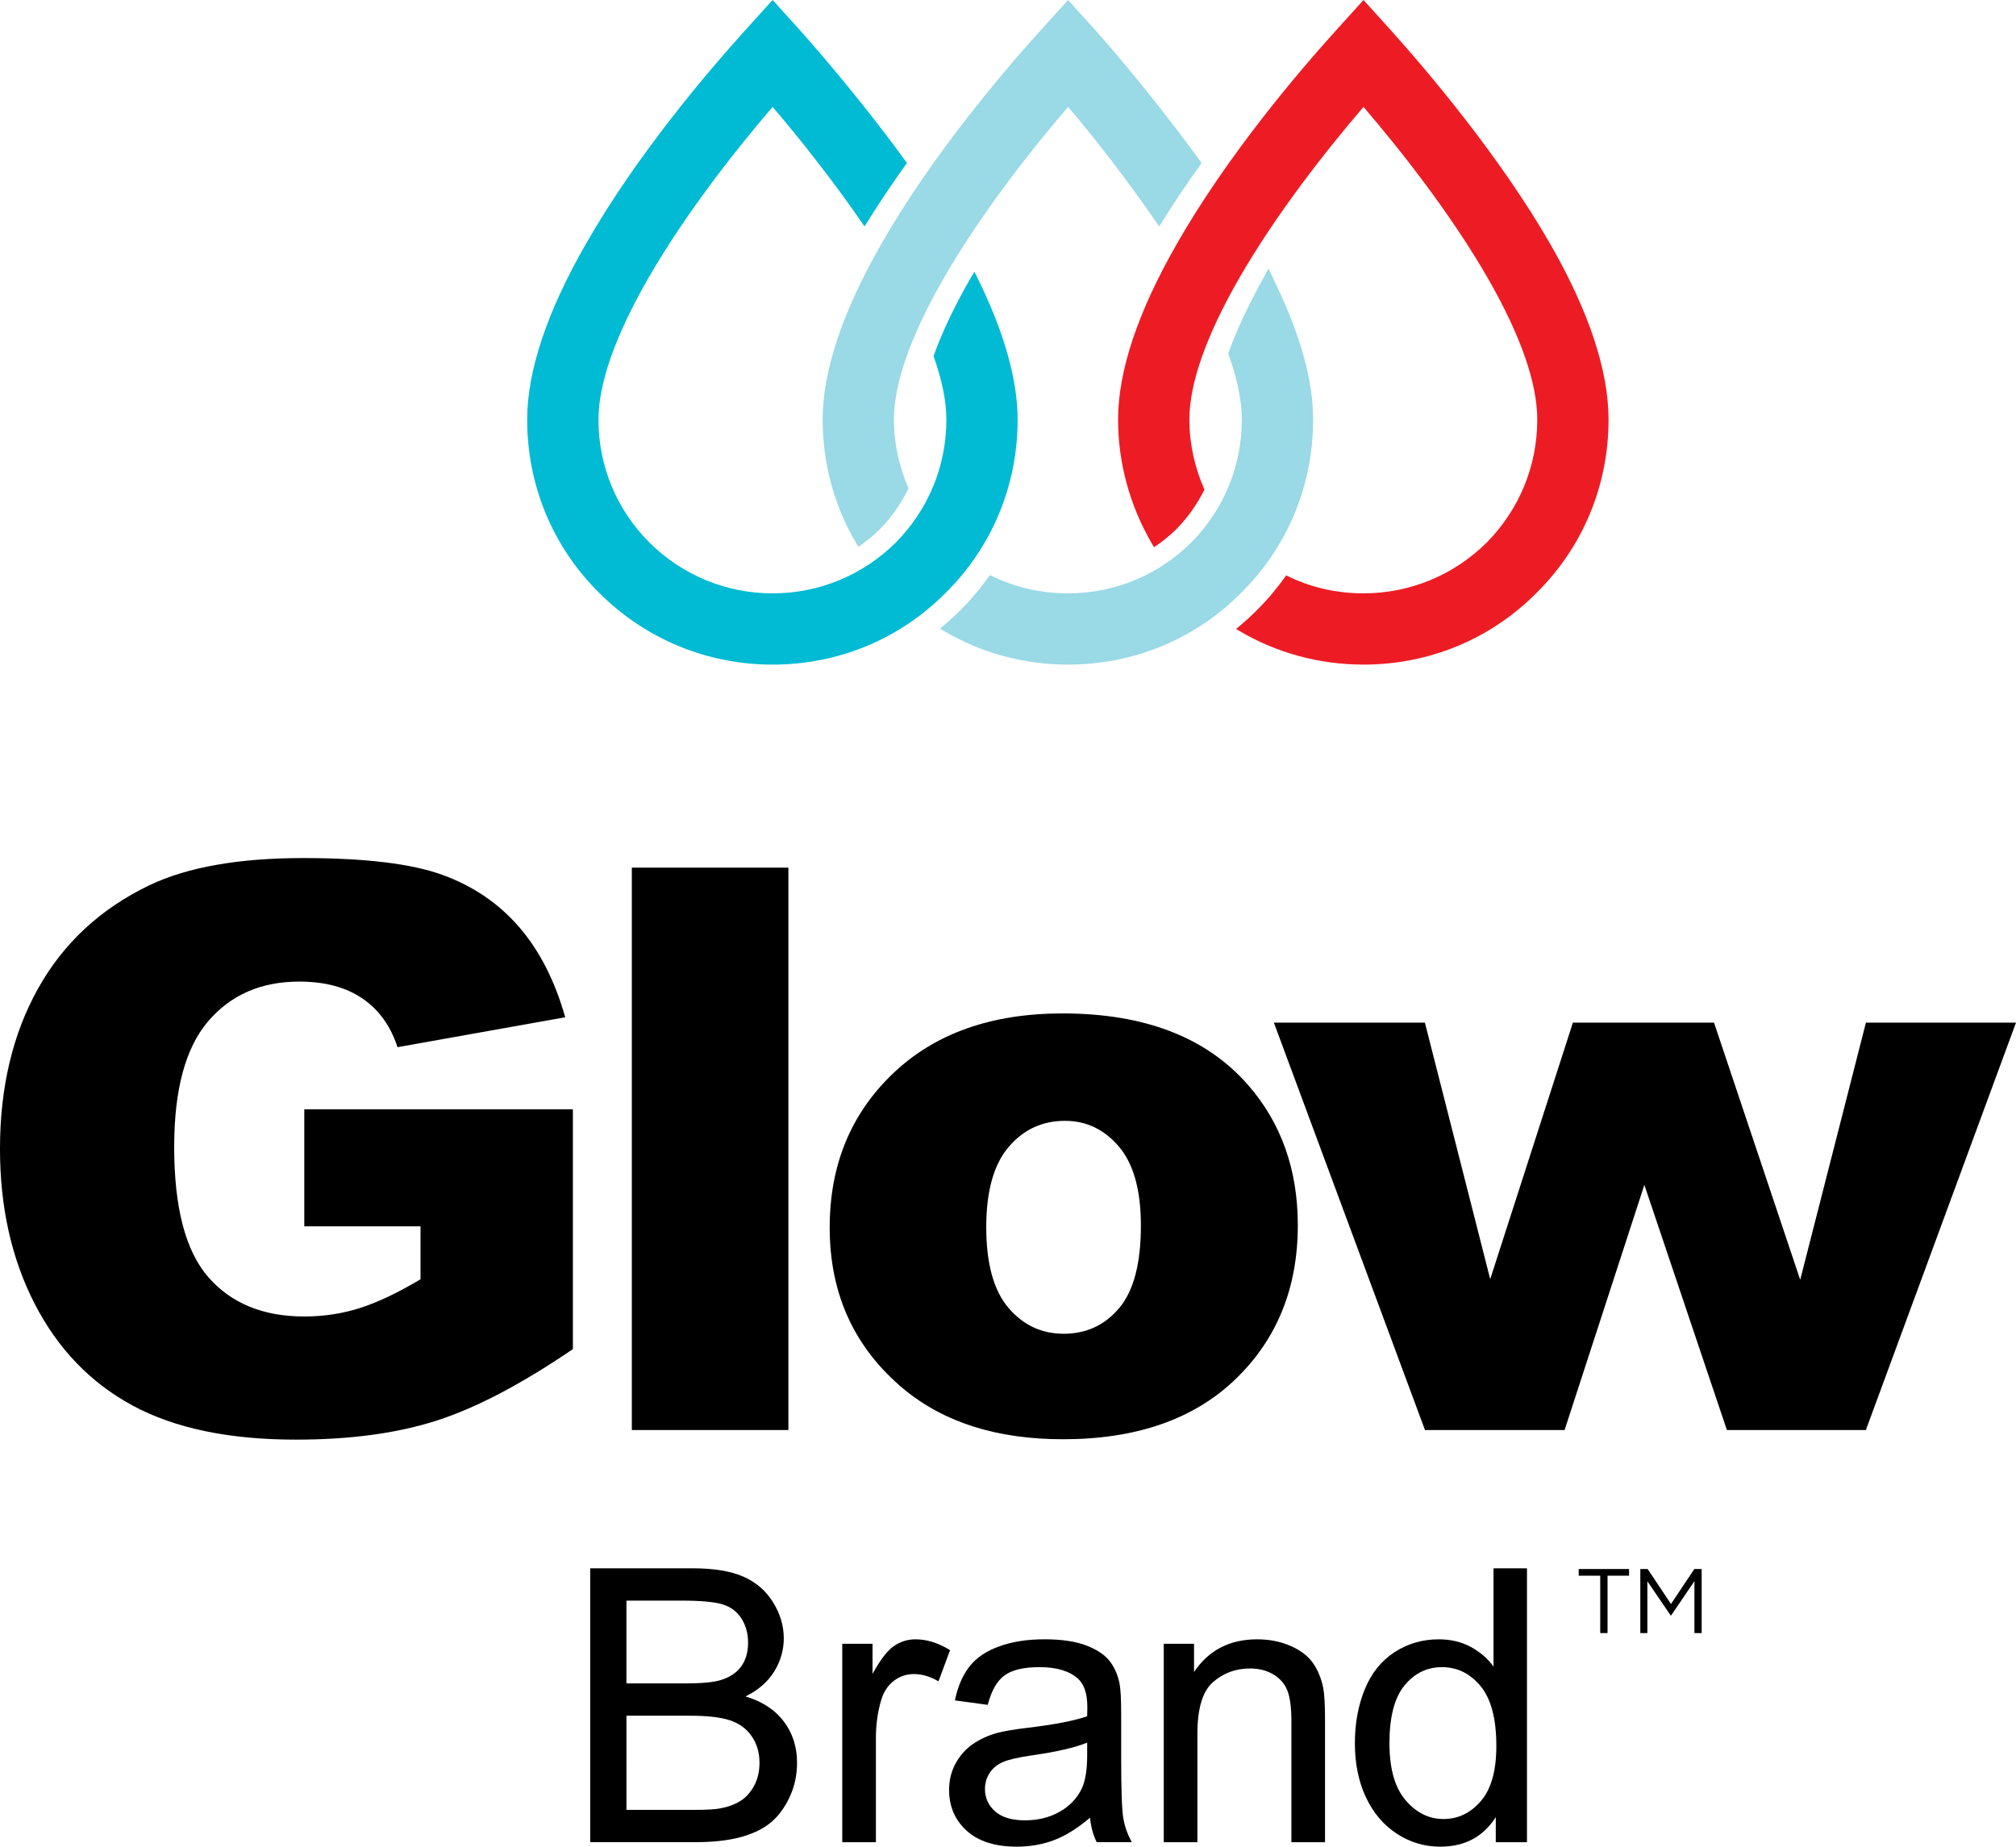 <?xml version="1.0" encoding="utf-8"?>
<!-- Generator: Adobe Illustrator 15.0.0, SVG Export Plug-In . SVG Version: 6.00 Build 0)  -->
<!DOCTYPE svg PUBLIC "-//W3C//DTD SVG 1.1//EN" "http://www.w3.org/Graphics/SVG/1.1/DTD/svg11.dtd">
<svg version="1.1" id="Layer_1" xmlns="http://www.w3.org/2000/svg" xmlns:xlink="http://www.w3.org/1999/xlink" x="0px" y="0px"
	 width="180px" height="164.923px" viewBox="196.315 179.871 180 164.923" enable-background="new 196.315 179.871 180 164.923"
	 xml:space="preserve">
<g>
	<g>
		<defs>
			<rect id="SVGID_1_" x="196.315" y="179.871" width="180" height="164.923"/>
		</defs>
		<clipPath id="SVGID_2_">
			<use xlink:href="#SVGID_1_"  overflow="visible"/>
		</clipPath>
		<path clip-path="url(#SVGID_2_)" d="M223.484,289.393v-10.449h23.982v21.413c-4.591,3.129-8.651,5.259-12.18,6.39
			c-3.529,1.131-7.714,1.695-12.557,1.695c-5.961,0-10.821-1.016-14.578-3.048c-3.758-2.034-6.67-5.06-8.737-9.08
			c-2.067-4.02-3.1-8.634-3.1-13.841c0-5.482,1.131-10.25,3.392-14.305c2.261-4.054,5.573-7.132,9.936-9.233
			c3.402-1.621,7.982-2.433,13.738-2.433c5.55,0,9.701,0.503,12.454,1.508c2.752,1.005,5.036,2.564,6.852,4.676
			c1.815,2.113,3.181,4.792,4.094,8.035l-14.973,2.672c-0.616-1.896-1.661-3.346-3.135-4.351c-1.473-1.005-3.352-1.508-5.636-1.508
			c-3.403,0-6.116,1.182-8.137,3.546c-2.021,2.364-3.032,6.104-3.032,11.221c0,5.436,1.021,9.318,3.066,11.648
			c2.043,2.329,4.894,3.494,8.548,3.494c1.735,0,3.392-0.251,4.967-0.753c1.577-0.503,3.38-1.359,5.413-2.569v-4.729
			L223.484,289.393L223.484,289.393z M252.729,257.359h13.979v50.227h-13.979V257.359L252.729,257.359z M270.394,289.497
			c0-5.551,1.872-10.125,5.619-13.723c3.746-3.597,8.805-5.396,15.177-5.396c7.286,0,12.79,2.113,16.514,6.339
			c2.992,3.403,4.487,7.594,4.487,12.573c0,5.596-1.854,10.182-5.566,13.756s-8.846,5.362-15.4,5.362
			c-5.847,0-10.576-1.485-14.184-4.455C272.609,300.277,270.394,295.458,270.394,289.497 M284.373,289.462
			c0,3.243,0.656,5.641,1.969,7.194s2.963,2.33,4.951,2.33c2.01,0,3.66-0.766,4.951-2.296c1.29-1.53,1.936-3.985,1.936-7.366
			c0-3.152-0.65-5.499-1.953-7.04c-1.302-1.543-2.912-2.313-4.83-2.313c-2.033,0-3.713,0.783-5.037,2.348
			S284.373,286.264,284.373,289.462 M310.054,271.2h13.484l5.832,22.91l7.382-22.91h12.601l7.695,22.967l5.867-22.967h13.399
			l-13.403,36.386h-12.409l-7.369-21.893l-7.123,21.893h-12.464L310.054,271.2z"/>
	</g>
	<g>
		<defs>
			<rect id="SVGID_3_" x="196.315" y="179.871" width="180" height="164.923"/>
		</defs>
		<clipPath id="SVGID_4_">
			<use xlink:href="#SVGID_3_"  overflow="visible"/>
		</clipPath>
		<path clip-path="url(#SVGID_4_)" d="M249.011,344.393v-24.459h9.176c1.869,0,3.367,0.248,4.496,0.743
			c1.129,0.494,2.014,1.257,2.653,2.285c0.639,1.029,0.959,2.105,0.959,3.229c0,1.045-0.284,2.03-0.851,2.953
			c-0.567,0.924-1.424,1.668-2.569,2.235c1.479,0.434,2.616,1.174,3.412,2.219c0.795,1.046,1.193,2.28,1.193,3.704
			c0,1.146-0.242,2.21-0.726,3.195c-0.484,0.983-1.082,1.742-1.793,2.276s-1.604,0.938-2.678,1.21s-2.389,0.409-3.946,0.409H249.011
			L249.011,344.393z M252.248,330.211h5.289c1.435,0,2.463-0.095,3.086-0.283c0.823-0.245,1.443-0.65,1.86-1.218
			c0.417-0.567,0.625-1.279,0.625-2.136c0-0.812-0.195-1.526-0.584-2.144c-0.389-0.618-0.945-1.04-1.668-1.268
			c-0.723-0.229-1.963-0.343-3.72-0.343h-4.889V330.211L252.248,330.211z M252.248,341.506h6.089c1.045,0,1.78-0.039,2.202-0.117
			c0.745-0.133,1.368-0.355,1.869-0.667s0.912-0.765,1.235-1.359c0.322-0.595,0.484-1.282,0.484-2.061
			c0-0.912-0.234-1.704-0.701-2.378c-0.467-0.672-1.115-1.145-1.943-1.417c-0.829-0.273-2.022-0.409-3.579-0.409h-5.656V341.506
			L252.248,341.506z"/>
	</g>
	<g>
		<defs>
			<rect id="SVGID_5_" x="196.315" y="179.871" width="180" height="164.923"/>
		</defs>
		<clipPath id="SVGID_6_">
			<use xlink:href="#SVGID_5_"  overflow="visible"/>
		</clipPath>
		<path clip-path="url(#SVGID_6_)" d="M271.517,344.393v-17.718h2.703v2.686c0.689-1.257,1.326-2.086,1.91-2.485
			c0.583-0.4,1.226-0.601,1.927-0.601c1.012,0,2.041,0.322,3.086,0.967l-1.034,2.786c-0.734-0.433-1.468-0.65-2.202-0.65
			c-0.657,0-1.246,0.197-1.769,0.593c-0.523,0.395-0.896,0.942-1.118,1.644c-0.333,1.067-0.5,2.235-0.5,3.504v9.275H271.517
			L271.517,344.393z"/>
	</g>
	<g>
		<defs>
			<rect id="SVGID_7_" x="196.315" y="179.871" width="180" height="164.923"/>
		</defs>
		<clipPath id="SVGID_8_">
			<use xlink:href="#SVGID_7_"  overflow="visible"/>
		</clipPath>
		<path clip-path="url(#SVGID_8_)" d="M293.636,342.208c-1.112,0.945-2.184,1.612-3.212,2.002c-1.028,0.389-2.133,0.583-3.313,0.583
			c-1.946,0-3.442-0.476-4.487-1.426c-1.046-0.951-1.569-2.166-1.569-3.646c0-0.868,0.197-1.66,0.592-2.378s0.912-1.293,1.552-1.727
			c0.64-0.434,1.36-0.762,2.16-0.984c0.589-0.155,1.479-0.306,2.669-0.45c2.425-0.289,4.21-0.634,5.355-1.034
			c0.011-0.412,0.017-0.674,0.017-0.784c0-1.224-0.283-2.086-0.85-2.586c-0.769-0.679-1.908-1.018-3.421-1.018
			c-1.412,0-2.456,0.247-3.128,0.742c-0.673,0.494-1.17,1.37-1.493,2.627l-2.936-0.399c0.267-1.257,0.706-2.272,1.317-3.046
			c0.612-0.772,1.496-1.367,2.653-1.784c1.156-0.418,2.497-0.626,4.021-0.626c1.513,0,2.742,0.178,3.687,0.533
			c0.945,0.356,1.641,0.804,2.086,1.343c0.444,0.541,0.756,1.222,0.935,2.044c0.1,0.513,0.15,1.435,0.15,2.77v4.004
			c0,2.793,0.063,4.558,0.192,5.298c0.127,0.739,0.38,1.448,0.759,2.127h-3.138C293.924,343.77,293.724,343.042,293.636,342.208
			 M293.385,335.5c-1.09,0.445-2.725,0.823-4.904,1.135c-1.235,0.178-2.108,0.377-2.62,0.601c-0.512,0.223-0.906,0.548-1.185,0.976
			s-0.417,0.904-0.417,1.427c0,0.8,0.303,1.468,0.909,2.002s1.493,0.8,2.661,0.8c1.157,0,2.187-0.252,3.087-0.759
			c0.9-0.506,1.563-1.198,1.984-2.076c0.322-0.679,0.484-1.68,0.484-3.003V335.5L293.385,335.5z"/>
	</g>
	<g>
		<defs>
			<rect id="SVGID_9_" x="196.315" y="179.871" width="180" height="164.923"/>
		</defs>
		<clipPath id="SVGID_10_">
			<use xlink:href="#SVGID_9_"  overflow="visible"/>
		</clipPath>
		<path clip-path="url(#SVGID_10_)" d="M300.222,344.393v-17.718h2.703v2.52c1.302-1.946,3.181-2.92,5.639-2.92
			c1.067,0,2.05,0.191,2.944,0.575c0.896,0.384,1.565,0.888,2.011,1.51c0.444,0.623,0.756,1.362,0.935,2.22
			c0.111,0.557,0.167,1.528,0.167,2.919v10.895h-3.003v-10.777c0-1.224-0.117-2.139-0.351-2.744
			c-0.233-0.606-0.648-1.09-1.242-1.452c-0.597-0.36-1.294-0.542-2.095-0.542c-1.279,0-2.383,0.406-3.312,1.218
			c-0.929,0.813-1.393,2.353-1.393,4.622v9.676H300.222L300.222,344.393z"/>
	</g>
	<g>
		<defs>
			<rect id="SVGID_11_" x="196.315" y="179.871" width="180" height="164.923"/>
		</defs>
		<clipPath id="SVGID_12_">
			<use xlink:href="#SVGID_11_"  overflow="visible"/>
		</clipPath>
		<path clip-path="url(#SVGID_12_)" d="M329.866,344.393v-2.235c-1.124,1.758-2.775,2.636-4.955,2.636
			c-1.413,0-2.712-0.39-3.896-1.168s-2.102-1.866-2.752-3.262c-0.651-1.396-0.977-3-0.977-4.813c0-1.769,0.295-3.373,0.885-4.813
			s1.474-2.544,2.652-3.312c1.179-0.767,2.497-1.15,3.954-1.15c1.067,0,2.019,0.225,2.853,0.675
			c0.835,0.451,1.513,1.037,2.035,1.761v-8.776h2.987v24.459H329.866z M320.373,335.55c0,2.269,0.478,3.965,1.435,5.089
			c0.956,1.123,2.085,1.685,3.387,1.685c1.313,0,2.428-0.536,3.345-1.609c0.918-1.073,1.377-2.711,1.377-4.914
			c0-2.424-0.468-4.204-1.402-5.338c-0.934-1.135-2.085-1.702-3.452-1.702c-1.335,0-2.45,0.545-3.346,1.635
			S320.373,333.204,320.373,335.55"/>
	</g>
	<g>
		<defs>
			<rect id="SVGID_13_" x="196.315" y="179.871" width="180" height="164.923"/>
		</defs>
		<clipPath id="SVGID_14_">
			<use xlink:href="#SVGID_13_"  overflow="visible"/>
		</clipPath>
		<path clip-path="url(#SVGID_14_)" fill="#00BBD3" d="M279.666,211.678c0.747,2.095,1.146,4.005,1.146,5.67
			c0,4.134-1.608,8.038-4.521,10.984c-2.958,2.921-6.862,4.53-10.994,4.53c-4.133,0-8.036-1.609-10.987-4.525
			c-2.941-2.94-4.561-6.842-4.561-10.989c0-3.217,1.481-7.44,4.401-12.55c3.349-5.829,7.782-11.448,11.148-15.38
			c2.172,2.529,5.421,6.597,8.208,10.676c1.2-1.953,2.485-3.858,3.787-5.668c-3.383-4.671-7.229-9.262-9.637-11.946l-2.359-2.609
			l-2.356,2.605c-3.396,3.748-9.77,11.223-14.304,19.161c-3.485,6.076-5.252,11.361-5.252,15.71c0,5.87,2.28,11.362,6.417,15.461
			c4.139,4.139,9.642,6.418,15.495,6.418c5.869,0,11.362-2.28,15.458-6.415c4.14-4.102,6.42-9.594,6.42-15.464
			c0-3.563-1.206-7.823-3.584-12.659l-0.272-0.554c-0.131,0.222-0.27,0.441-0.398,0.663
			C281.485,207.312,280.401,209.608,279.666,211.678"/>
	</g>
	<g>
		<defs>
			<rect id="SVGID_15_" x="196.315" y="179.871" width="180" height="164.923"/>
		</defs>
		<clipPath id="SVGID_16_">
			<use xlink:href="#SVGID_15_"  overflow="visible"/>
		</clipPath>
		<path clip-path="url(#SVGID_16_)" fill="#9AD9E6" d="M277.43,223.492c-0.839-1.936-1.302-4.041-1.302-6.144
			c0-3.217,1.481-7.44,4.401-12.55c3.35-5.828,7.783-11.448,11.15-15.38c2.178,2.536,5.351,6.596,8.136,10.68
			c1.2-1.955,2.484-3.86,3.787-5.671c-3.39-4.681-7.157-9.259-9.566-11.946l-2.358-2.609l-2.357,2.605
			c-3.394,3.746-9.763,11.216-14.305,19.162c-3.485,6.078-5.251,11.364-5.251,15.71c0,3.927,1.047,7.762,3.029,11.089l0.157,0.264
			c0.677-0.46,1.322-0.977,1.918-1.565C275.935,226.057,276.786,224.821,277.43,223.492"/>
	</g>
	<g>
		<defs>
			<rect id="SVGID_17_" x="196.315" y="179.871" width="180" height="164.923"/>
		</defs>
		<clipPath id="SVGID_18_">
			<use xlink:href="#SVGID_17_"  overflow="visible"/>
		</clipPath>
		<path clip-path="url(#SVGID_18_)" fill="#9AD9E6" d="M310.394,205.588l-0.815-1.738l-0.913,1.688
			c-1.086,2.006-1.951,3.885-2.57,5.584l-0.119,0.326l0.115,0.328c0.729,2.072,1.1,3.947,1.1,5.571
			c0,4.134-1.608,8.038-4.521,10.984c-2.955,2.921-6.858,4.53-10.992,4.53c-2.498,0-4.843-0.553-6.972-1.636
			c-0.786,1.111-1.66,2.167-2.646,3.145c-0.579,0.584-1.188,1.127-1.816,1.641l0.31,0.185c3.327,1.982,7.175,3.03,11.125,3.03
			c5.868,0,11.36-2.28,15.457-6.415c4.14-4.102,6.42-9.594,6.42-15.464C313.555,213.968,312.521,210.121,310.394,205.588"/>
	</g>
	<g>
		<defs>
			<rect id="SVGID_19_" x="196.315" y="179.871" width="180" height="164.923"/>
		</defs>
		<clipPath id="SVGID_20_">
			<use xlink:href="#SVGID_19_"  overflow="visible"/>
		</clipPath>
		<path clip-path="url(#SVGID_20_)" fill="#ED1C24" d="M334.717,201.636c-4.52-7.844-10.901-15.369-14.302-19.156l-2.358-2.609
			l-2.356,2.605c-3.395,3.747-9.766,11.219-14.305,19.161c-3.485,6.077-5.253,11.363-5.253,15.71c0,3.862,1.047,7.694,3.025,11.083
			l0.185,0.315c0.703-0.471,1.372-1.002,1.987-1.61c1.039-1.051,1.874-2.248,2.514-3.538c-0.869-1.96-1.346-4.105-1.346-6.25
			c0-3.216,1.481-7.439,4.4-12.549c3.352-5.831,7.783-11.448,11.148-15.379c3.366,3.934,7.8,9.553,11.146,15.376
			c2.897,5.071,4.368,9.294,4.368,12.552c0,4.135-1.608,8.039-4.521,10.985c-2.956,2.921-6.859,4.529-10.992,4.529
			c-2.472,0-4.79-0.545-6.902-1.604c-0.779,1.099-1.647,2.146-2.624,3.113c-0.591,0.596-1.211,1.15-1.854,1.673l0.256,0.152
			c3.327,1.983,7.173,3.031,11.124,3.031c5.87,0,11.362-2.28,15.458-6.415c4.14-4.104,6.42-9.596,6.42-15.464
			C339.935,212.961,338.18,207.675,334.717,201.636"/>
	</g>
	<g>
		<defs>
			<rect id="SVGID_21_" x="196.315" y="179.871" width="180" height="164.923"/>
		</defs>
		<clipPath id="SVGID_22_">
			<use xlink:href="#SVGID_21_"  overflow="visible"/>
		</clipPath>
		<polygon clip-path="url(#SVGID_22_)" points="339.193,320.594 337.272,320.594 337.272,319.997 341.767,319.997 341.767,320.594 
			339.846,320.594 339.846,325.718 339.193,325.718 		"/>
	</g>
	<g>
		<defs>
			<rect id="SVGID_23_" x="196.315" y="179.871" width="180" height="164.923"/>
		</defs>
		<clipPath id="SVGID_24_">
			<use xlink:href="#SVGID_23_"  overflow="visible"/>
		</clipPath>
		<polygon clip-path="url(#SVGID_24_)" points="342.772,319.997 343.426,319.997 345.51,323.119 347.595,319.997 348.249,319.997 
			348.249,325.718 347.603,325.718 347.603,321.084 345.519,324.149 345.486,324.149 343.402,321.092 343.402,325.718 
			342.772,325.718 		"/>
	</g>
</g>
</svg>
